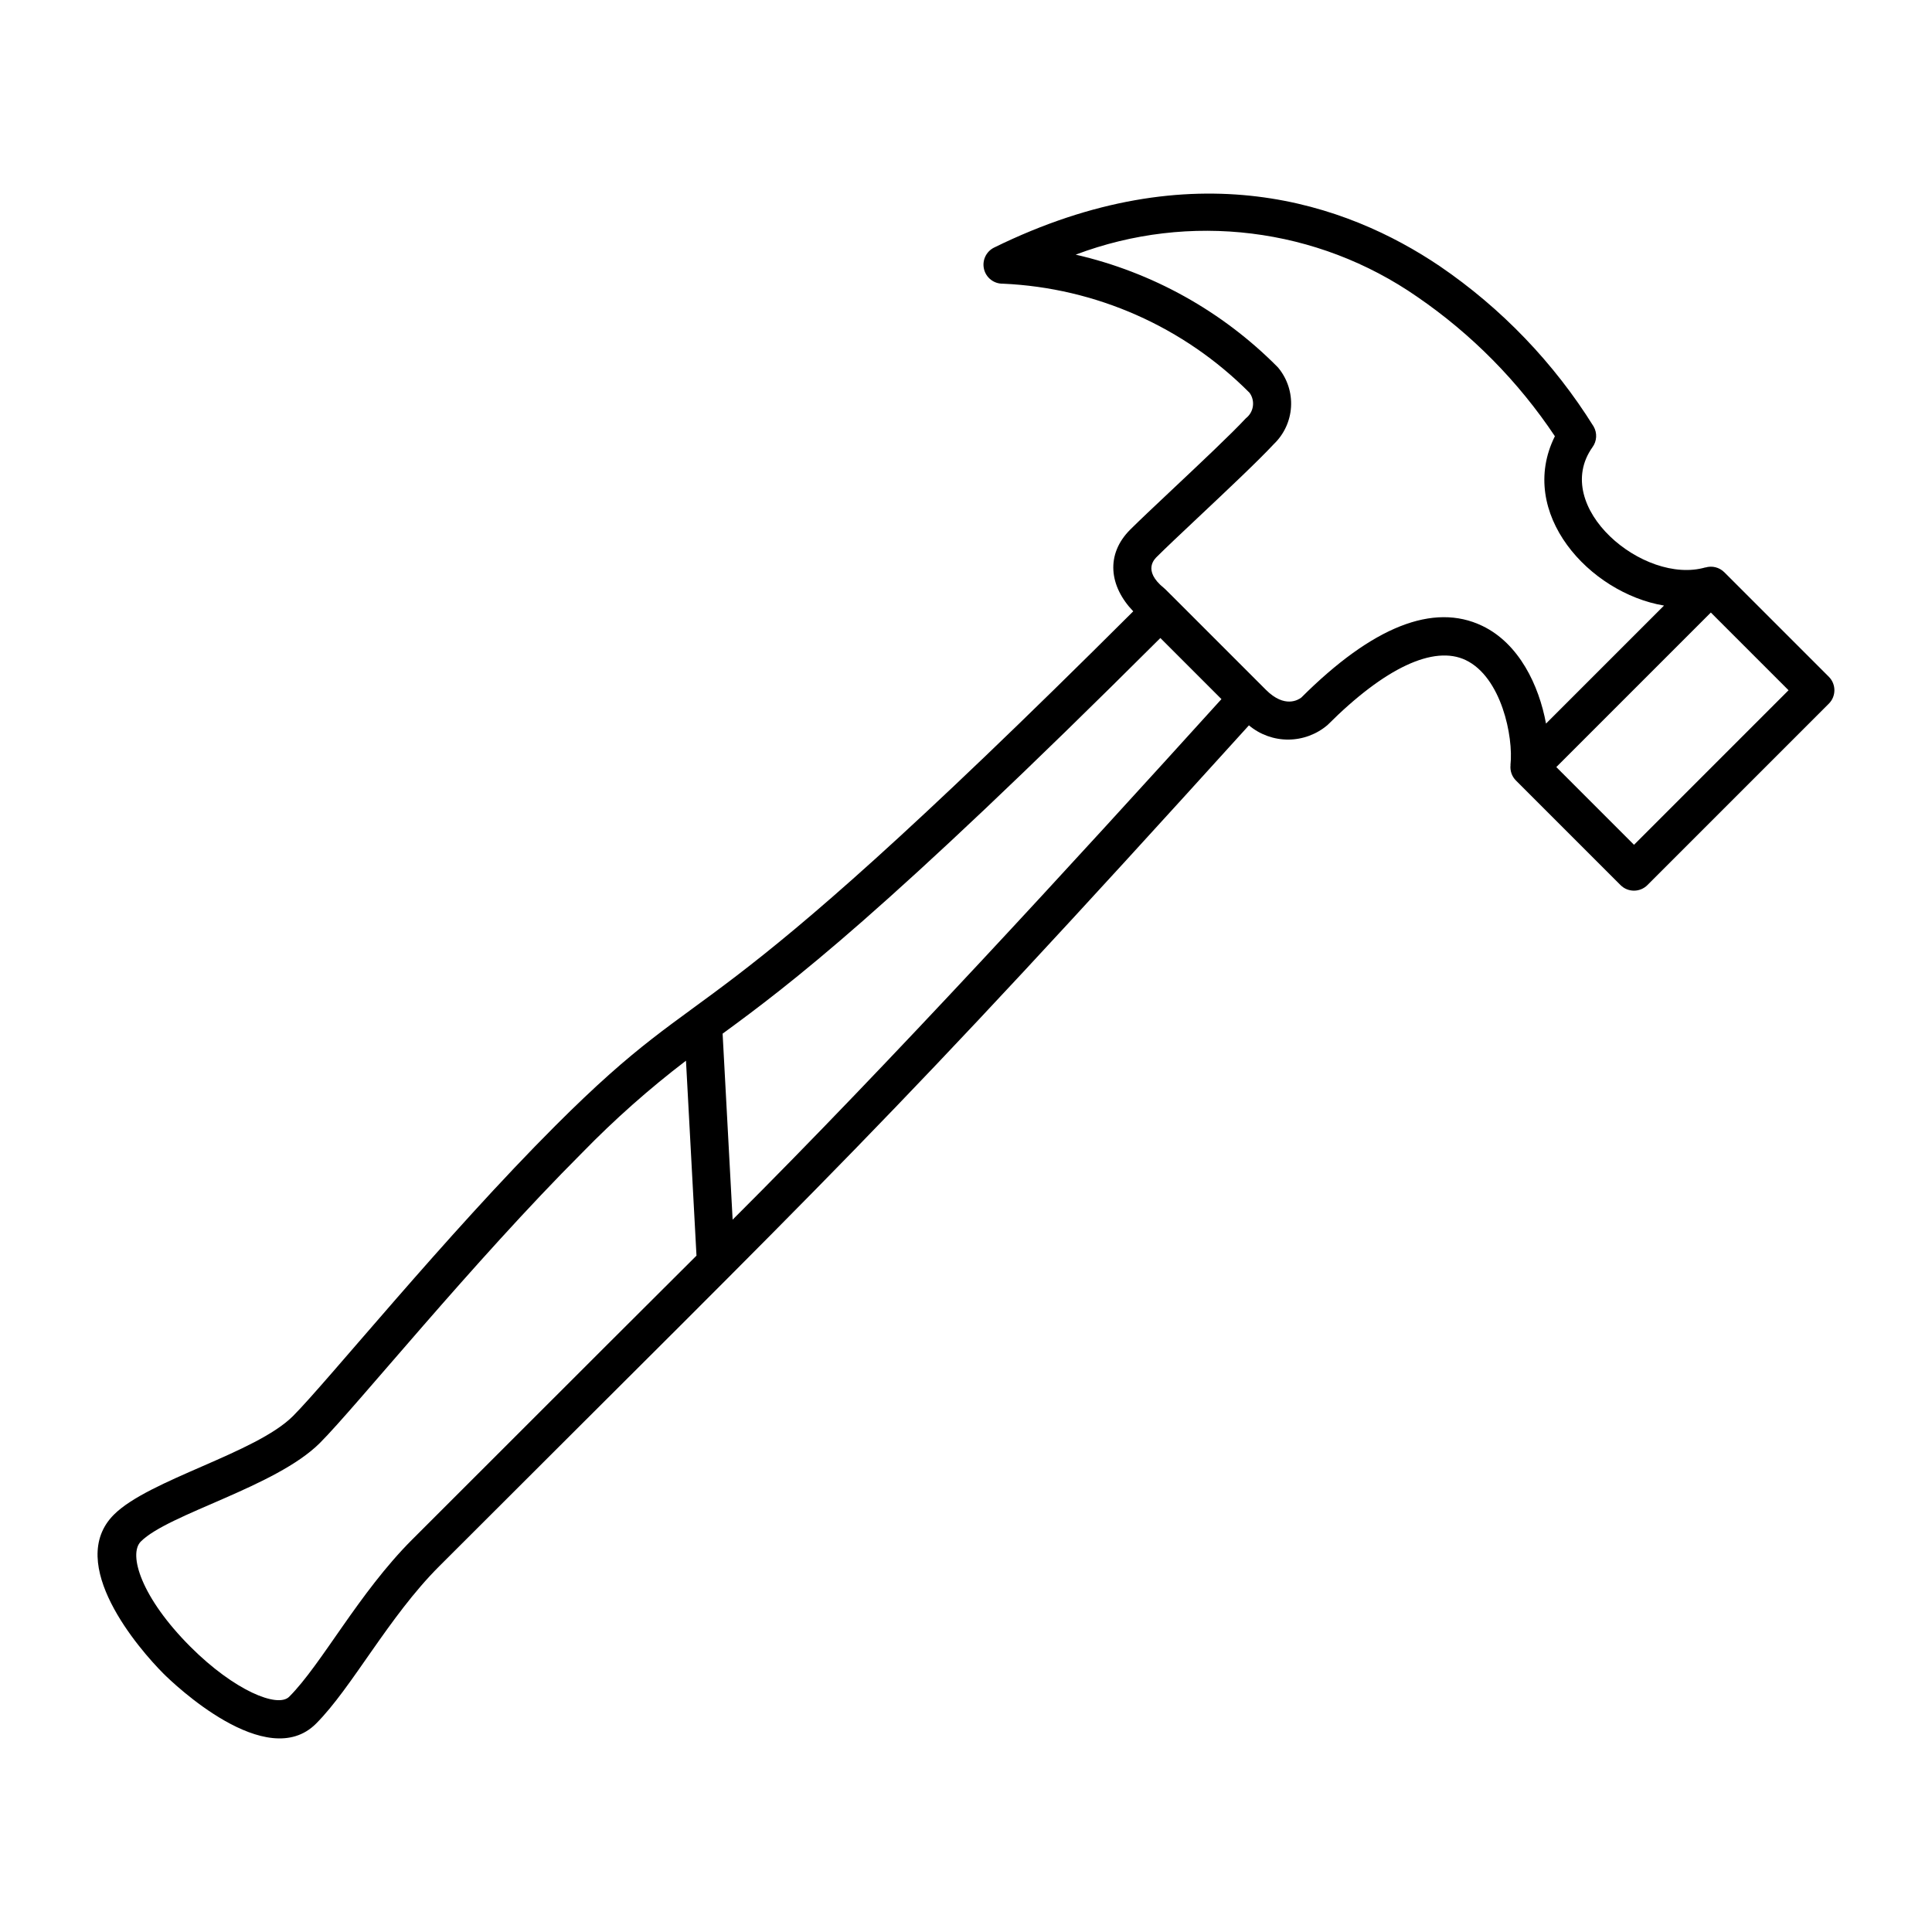 <?xml version="1.0" encoding="UTF-8"?>
<!-- Uploaded to: SVG Repo, www.svgrepo.com, Generator: SVG Repo Mixer Tools -->
<svg fill="#000000" width="800px" height="800px" version="1.1" viewBox="144 144 512 512" xmlns="http://www.w3.org/2000/svg">
 <path d="m628.67 323.36-27.719-27.719h-0.004c-1.309-1.301-3.227-1.781-4.992-1.246l-0.008-0.023c-16.379 4.734-41.086-16.082-29.93-31.855v0.004c1.184-1.609 1.305-3.762 0.309-5.496-10.496-16.844-24.391-31.32-40.789-42.5-24.621-16.613-65.098-30.953-118.11-4.906-2.113 1.055-3.211 3.43-2.648 5.723 0.562 2.293 2.641 3.887 5 3.836 24.648 1.094 47.984 11.422 65.371 28.926 1.547 2.141 1.117 5.121-0.973 6.734-3.918 4.215-12.223 12.031-19.547 18.922-4.707 4.43-8.77 8.254-11.113 10.594-6.559 6.559-5.598 14.992 0.805 21.652-119.91 119.59-109.21 92.395-153.11 136.29-29.246 29.246-60.547 67.957-69.559 76.969-9.871 9.871-38.176 16.844-47.473 26.137-12.938 12.938 6.613 35.598 13.152 42.137 2.574 2.574 27.324 26.344 40.418 13.25 9.527-9.527 19.188-28.25 32.625-41.688 104.67-104.67 117.65-115.83 214.6-222.87v-0.004c2.926 2.453 6.621 3.789 10.438 3.773 3.816-0.02 7.5-1.387 10.402-3.863 15.152-15.152 28.16-21.254 36.629-17.195 9.418 4.519 12.672 20.25 11.848 27.789l0.023 0.004-0.004-0.004c-0.176 1.516 0.348 3.027 1.426 4.109l27.719 27.723c1.969 1.965 5.156 1.965 7.125 0l48.082-48.082c1.965-1.965 1.965-5.156 0-7.125zm-375.41 228.61c-14.266 14.266-23.977 33.039-32.625 41.688-3.055 3.055-14.555-1.633-26.168-13.25-13.059-13.059-16.52-24.516-13.152-27.883 7.375-7.379 35.793-14.457 47.473-26.137 9.531-9.531 40.434-47.844 69.559-76.969 8.543-8.77 17.715-16.902 27.445-24.324l2.785 51.664c-11.012 10.965-27.434 27.332-75.316 75.211zm84.895-84.75-2.656-49.289c17.805-13.023 43.055-32.09 116.01-104.85l16.188 16.191c-39.629 43.75-87.875 96.406-129.54 137.95zm198.66-157.36c-12.949-6.211-29.078 0.18-47.945 18.992-0.746 0.586-4.391 2.949-9.387-2.043-28.371-28.371-26.617-26.637-26.973-26.926-5.941-4.793-2.356-7.902-1.855-8.402 2.231-2.231 6.438-6.191 10.891-10.383 7.441-7.004 15.871-14.938 20.02-19.398 2.715-2.598 4.348-6.121 4.57-9.871s-0.98-7.445-3.367-10.344c-0.086-0.098-0.176-0.195-0.266-0.289-14.645-14.758-33.172-25.059-53.438-29.711 30.184-11.402 64.047-7.215 90.543 11.195 14.395 9.871 26.766 22.406 36.453 36.926-10.145 20.355 9.148 41.562 28.922 44.879l-31.273 31.273c-1.867-10.121-7.113-21.207-16.895-25.898zm40.215 58.02-20.594-20.598 40.953-40.953 20.594 20.594z"/>
</svg>
